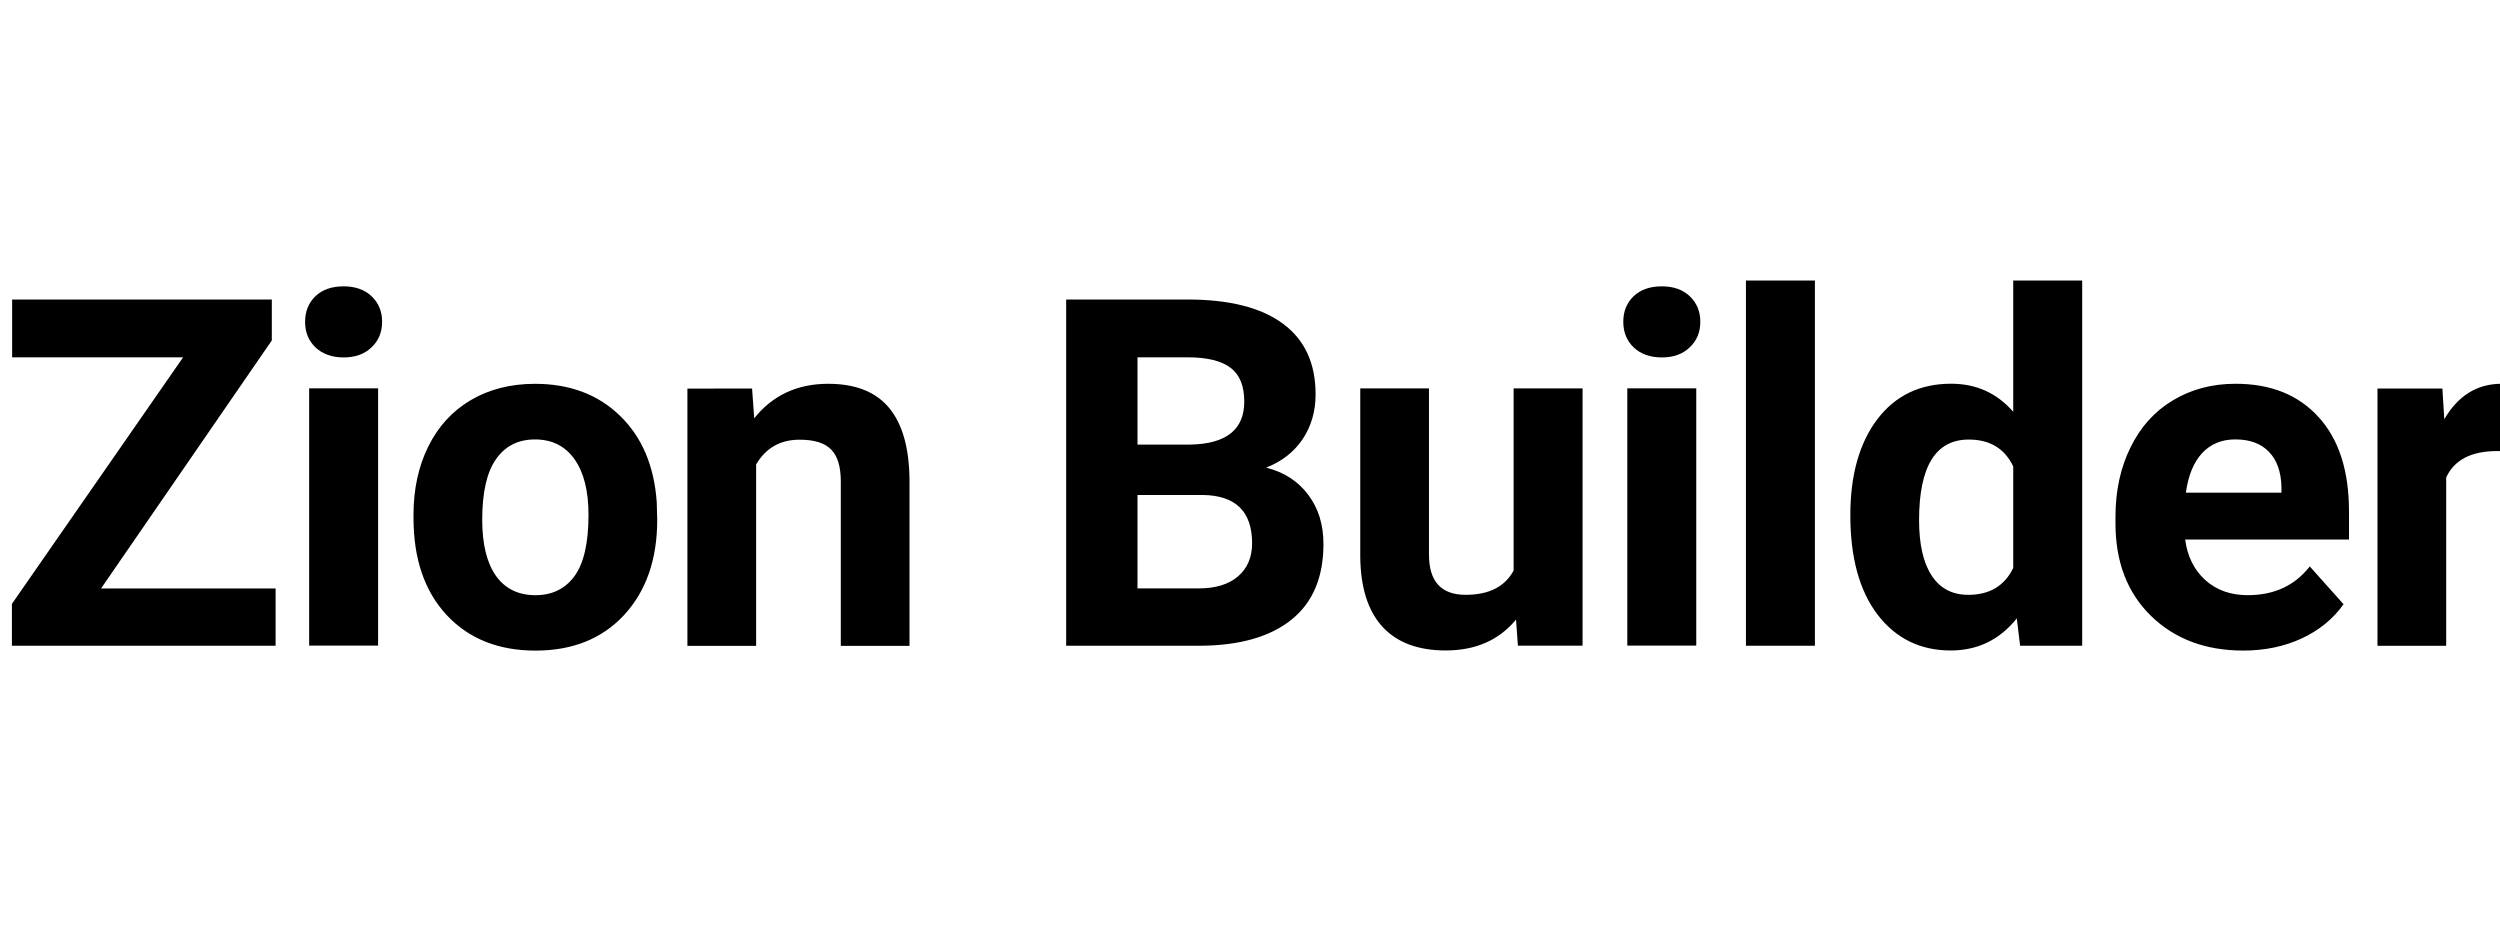 <svg fill="none" height="40" viewBox="0 0 105 40" width="105" xmlns="http://www.w3.org/2000/svg" xmlns:xlink="http://www.w3.org/1999/xlink"><clipPath id="a"><path d="m0 0h105v40h-105z"/></clipPath><g clip-path="url(#a)"><path clipRule="evenodd" d="m76.226 27.121h-2.896v-15.34h2.896zm-60.346-.005h-2.896v-10.806h2.896zm-3.066-13.602c0-.433.143-.789.429-1.069.293-.28.689-.419 1.188-.419.493 0 .885.14 1.178.419.293.28.44.636.44 1.069 0 .439-.15.799-.449 1.079-.293.28-.682.419-1.169.419-.486 0-.879-.14-1.178-.419-.293-.28-.44-.639-.44-1.079zm-8.569 11.2h7.33v2.407h-11.075v-1.758l7.191-10.356h-7.181v-2.427h10.906v1.718zm13.741-5.958c-.413.839-.619 1.794-.619 2.866v.13c0 1.718.463 3.076 1.388 4.075.932.999 2.177 1.498 3.735 1.498s2.8-.499 3.725-1.498c.925-1.005 1.388-2.337 1.388-3.995l-.02-.739c-.107-1.531-.623-2.743-1.548-3.635-.919-.892-2.107-1.338-3.565-1.338-1.025 0-1.927.23-2.706.689-.772.459-1.365 1.109-1.778 1.948zm2.846 5.433c-.386-.546-.579-1.332-.579-2.357 0-1.152.193-2.001.579-2.547.386-.553.932-.829 1.638-.829.712 0 1.265.276 1.658.829.393.553.589 1.332.589 2.337 0 1.178-.196 2.037-.589 2.577-.393.533-.939.799-1.638.799-.719 0-1.272-.27-1.658-.809zm10.755-7.87.09 1.248c.772-.965 1.808-1.448 3.106-1.448 1.145 0 1.997.336 2.557 1.009.559.672.846 1.678.859 3.016v6.981h-2.886v-6.911c0-.613-.133-1.055-.4-1.328-.266-.28-.709-.419-1.328-.419-.812 0-1.421.346-1.828 1.039v7.62h-2.886v-10.806zm13.192-3.739v14.541h5.653c1.651-.013 2.923-.38 3.815-1.099.892-.719 1.338-1.778 1.338-3.176 0-.819-.216-1.511-.649-2.077-.426-.566-1.012-.942-1.758-1.129.652-.253 1.162-.649 1.528-1.188.366-.546.549-1.175.549-1.888 0-1.305-.456-2.294-1.368-2.966-.912-.679-2.25-1.019-4.015-1.019zm2.996 12.134v-3.925h2.746c1.378.02 2.067.696 2.067 2.027 0 .593-.2 1.058-.599 1.398-.393.333-.942.499-1.648.499zm2.217-6.042h-2.217v-3.665h2.097c.826 0 1.428.146 1.808.439.386.286.579.759.579 1.418 0 1.179-.756 1.781-2.267 1.808zm13.681 7.349c-.712.866-1.698 1.298-2.956 1.298-1.159 0-2.044-.333-2.657-.999-.606-.666-.915-1.641-.929-2.926v-7.081h2.886v6.981c0 1.125.513 1.688 1.538 1.688.979 0 1.651-.34 2.017-1.019v-7.65h2.896v10.806h-2.716zm4.674 1.095h2.896v-10.806h-2.896zm.26-14.671c-.286.28-.429.636-.429 1.069 0 .439.146.799.439 1.079.3.28.693.419 1.179.419s.875-.14 1.168-.419c.3-.28.449-.639.449-1.079 0-.433-.146-.789-.439-1.069-.293-.28-.686-.419-1.178-.419-.499 0-.895.14-1.188.419zm10.236 5.168c-.752.999-1.129 2.34-1.129 4.025 0 1.784.383 3.179 1.149 4.184.772.999 1.795 1.498 3.066 1.498 1.131 0 2.057-.449 2.776-1.348l.14 1.149h2.607v-15.34h-2.896v5.513c-.686-.786-1.555-1.178-2.607-1.178-1.312 0-2.347.499-3.106 1.498zm2.287 6.561c-.353-.539-.529-1.315-.529-2.327 0-2.257.696-3.386 2.087-3.386.886 0 1.508.376 1.868 1.129v4.264c-.366.752-.996 1.129-1.888 1.129-.672 0-1.185-.27-1.538-.809zm13.083 3.149c-1.585 0-2.876-.486-3.874-1.458-.993-.972-1.489-2.267-1.489-3.885v-.28c0-1.085.21-2.054.629-2.906.42-.859 1.012-1.518 1.778-1.977.772-.466 1.651-.699 2.637-.699 1.478 0 2.64.466 3.485 1.398.853.932 1.279 2.254 1.279 3.965v1.179h-6.881c.093.706.373 1.272.839 1.698.472.426 1.068.639 1.787.639 1.112 0 1.981-.403 2.607-1.208l1.419 1.588c-.433.613-1.019 1.092-1.758 1.438-.74.34-1.558.509-2.457.509zm-.33-8.868c-.572 0-1.039.193-1.398.579-.353.386-.579.939-.679 1.658h4.015v-.23c-.013-.639-.187-1.132-.519-1.478-.334-.353-.806-.529-1.419-.529zm11.004.489c.3 0 .646.027 1.039.08l.04-2.776c-.28-.087-.579-.13-.899-.13-1.025 0-1.828.496-2.407 1.488l-.08-1.288h-2.726v10.806h2.886v-7.071c.339-.739 1.055-1.109 2.147-1.109z" fill="#000" fillRule="evenodd"/></g></svg>